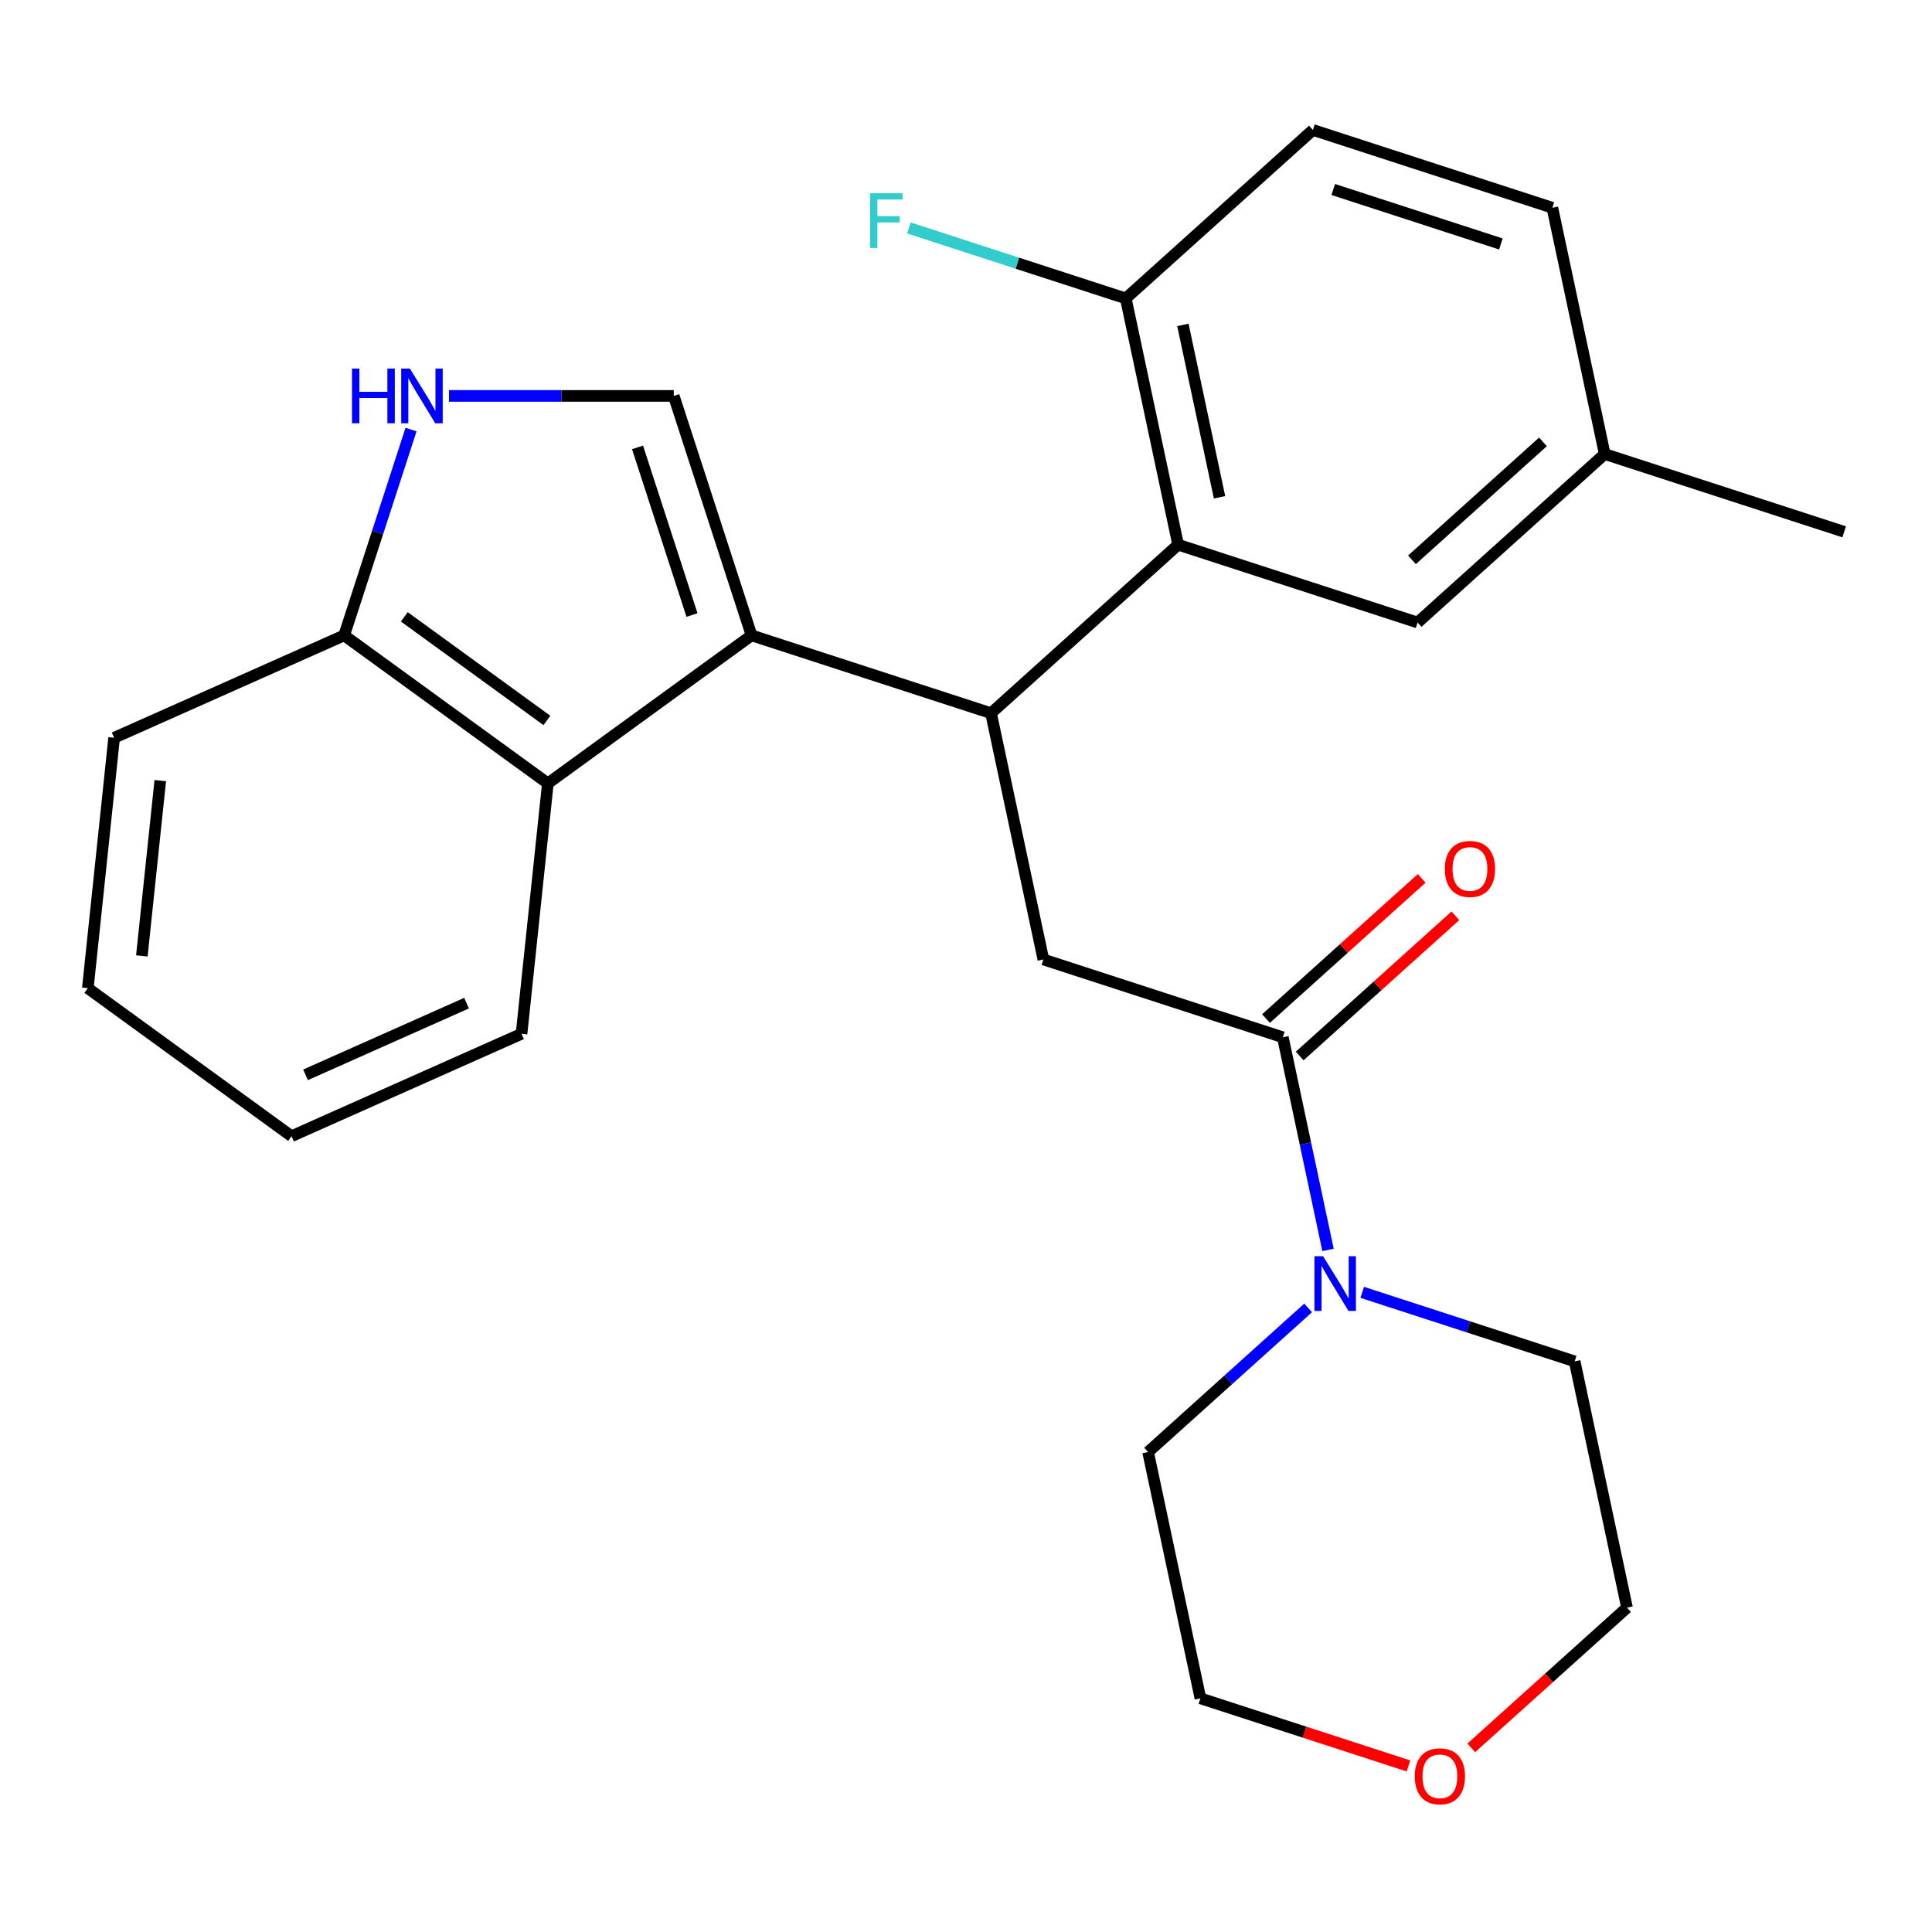 <?xml version='1.0' encoding='iso-8859-1'?>
<svg version='1.1' baseProfile='full'
              xmlns='http://www.w3.org/2000/svg'
                      xmlns:rdkit='http://www.rdkit.org/xml'
                      xmlns:xlink='http://www.w3.org/1999/xlink'
                  xml:space='preserve'
width='1000px' height='1000px' viewBox='0 0 1000 1000'>
<!-- END OF HEADER -->
<rect style='opacity:1.0;fill:#FFFFFF;stroke:none' width='1000' height='1000' x='0' y='0'> </rect>
<path class='bond-0' d='M 663.994,536.893 L 675.691,591.923' style='fill:none;fill-rule:evenodd;stroke:#000000;stroke-width:6px;stroke-linecap:butt;stroke-linejoin:miter;stroke-opacity:1' />
<path class='bond-0' d='M 675.691,591.923 L 687.388,646.952' style='fill:none;fill-rule:evenodd;stroke:#0000FF;stroke-width:6px;stroke-linecap:butt;stroke-linejoin:miter;stroke-opacity:1' />
<path class='bond-1' d='M 672.715,546.578 L 713.011,510.295' style='fill:none;fill-rule:evenodd;stroke:#000000;stroke-width:6px;stroke-linecap:butt;stroke-linejoin:miter;stroke-opacity:1' />
<path class='bond-1' d='M 713.011,510.295 L 753.307,474.013' style='fill:none;fill-rule:evenodd;stroke:#FF0000;stroke-width:6px;stroke-linecap:butt;stroke-linejoin:miter;stroke-opacity:1' />
<path class='bond-1' d='M 655.274,527.208 L 695.57,490.925' style='fill:none;fill-rule:evenodd;stroke:#000000;stroke-width:6px;stroke-linecap:butt;stroke-linejoin:miter;stroke-opacity:1' />
<path class='bond-1' d='M 695.57,490.925 L 735.866,454.643' style='fill:none;fill-rule:evenodd;stroke:#FF0000;stroke-width:6px;stroke-linecap:butt;stroke-linejoin:miter;stroke-opacity:1' />
<path class='bond-2' d='M 663.994,536.893 L 540.048,496.62' style='fill:none;fill-rule:evenodd;stroke:#000000;stroke-width:6px;stroke-linecap:butt;stroke-linejoin:miter;stroke-opacity:1' />
<path class='bond-3' d='M 677.092,676.974 L 635.666,714.274' style='fill:none;fill-rule:evenodd;stroke:#0000FF;stroke-width:6px;stroke-linecap:butt;stroke-linejoin:miter;stroke-opacity:1' />
<path class='bond-3' d='M 635.666,714.274 L 594.24,751.575' style='fill:none;fill-rule:evenodd;stroke:#000000;stroke-width:6px;stroke-linecap:butt;stroke-linejoin:miter;stroke-opacity:1' />
<path class='bond-4' d='M 705.089,668.919 L 760.063,686.781' style='fill:none;fill-rule:evenodd;stroke:#0000FF;stroke-width:6px;stroke-linecap:butt;stroke-linejoin:miter;stroke-opacity:1' />
<path class='bond-4' d='M 760.063,686.781 L 815.037,704.643' style='fill:none;fill-rule:evenodd;stroke:#000000;stroke-width:6px;stroke-linecap:butt;stroke-linejoin:miter;stroke-opacity:1' />
<path class='bond-5' d='M 389.005,328.871 L 512.952,369.143' style='fill:none;fill-rule:evenodd;stroke:#000000;stroke-width:6px;stroke-linecap:butt;stroke-linejoin:miter;stroke-opacity:1' />
<path class='bond-6' d='M 389.005,328.871 L 348.733,204.924' style='fill:none;fill-rule:evenodd;stroke:#000000;stroke-width:6px;stroke-linecap:butt;stroke-linejoin:miter;stroke-opacity:1' />
<path class='bond-6' d='M 358.175,318.333 L 329.984,231.571' style='fill:none;fill-rule:evenodd;stroke:#000000;stroke-width:6px;stroke-linecap:butt;stroke-linejoin:miter;stroke-opacity:1' />
<path class='bond-7' d='M 389.005,328.871 L 283.57,405.474' style='fill:none;fill-rule:evenodd;stroke:#000000;stroke-width:6px;stroke-linecap:butt;stroke-linejoin:miter;stroke-opacity:1' />
<path class='bond-8' d='M 512.952,369.143 L 609.802,281.939' style='fill:none;fill-rule:evenodd;stroke:#000000;stroke-width:6px;stroke-linecap:butt;stroke-linejoin:miter;stroke-opacity:1' />
<path class='bond-9' d='M 512.952,369.143 L 540.048,496.62' style='fill:none;fill-rule:evenodd;stroke:#000000;stroke-width:6px;stroke-linecap:butt;stroke-linejoin:miter;stroke-opacity:1' />
<path class='bond-10' d='M 348.733,204.924 L 290.569,204.924' style='fill:none;fill-rule:evenodd;stroke:#000000;stroke-width:6px;stroke-linecap:butt;stroke-linejoin:miter;stroke-opacity:1' />
<path class='bond-10' d='M 290.569,204.924 L 232.406,204.924' style='fill:none;fill-rule:evenodd;stroke:#0000FF;stroke-width:6px;stroke-linecap:butt;stroke-linejoin:miter;stroke-opacity:1' />
<path class='bond-11' d='M 609.802,281.939 L 582.706,154.462' style='fill:none;fill-rule:evenodd;stroke:#000000;stroke-width:6px;stroke-linecap:butt;stroke-linejoin:miter;stroke-opacity:1' />
<path class='bond-11' d='M 631.233,257.398 L 612.266,168.164' style='fill:none;fill-rule:evenodd;stroke:#000000;stroke-width:6px;stroke-linecap:butt;stroke-linejoin:miter;stroke-opacity:1' />
<path class='bond-12' d='M 609.802,281.939 L 733.749,322.212' style='fill:none;fill-rule:evenodd;stroke:#000000;stroke-width:6px;stroke-linecap:butt;stroke-linejoin:miter;stroke-opacity:1' />
<path class='bond-13' d='M 212.748,222.342 L 195.442,275.607' style='fill:none;fill-rule:evenodd;stroke:#0000FF;stroke-width:6px;stroke-linecap:butt;stroke-linejoin:miter;stroke-opacity:1' />
<path class='bond-13' d='M 195.442,275.607 L 178.135,328.871' style='fill:none;fill-rule:evenodd;stroke:#000000;stroke-width:6px;stroke-linecap:butt;stroke-linejoin:miter;stroke-opacity:1' />
<path class='bond-14' d='M 283.57,405.474 L 178.135,328.871' style='fill:none;fill-rule:evenodd;stroke:#000000;stroke-width:6px;stroke-linecap:butt;stroke-linejoin:miter;stroke-opacity:1' />
<path class='bond-14' d='M 283.076,372.896 L 209.271,319.274' style='fill:none;fill-rule:evenodd;stroke:#000000;stroke-width:6px;stroke-linecap:butt;stroke-linejoin:miter;stroke-opacity:1' />
<path class='bond-15' d='M 283.57,405.474 L 269.948,535.085' style='fill:none;fill-rule:evenodd;stroke:#000000;stroke-width:6px;stroke-linecap:butt;stroke-linejoin:miter;stroke-opacity:1' />
<path class='bond-16' d='M 178.135,328.871 L 59.077,381.879' style='fill:none;fill-rule:evenodd;stroke:#000000;stroke-width:6px;stroke-linecap:butt;stroke-linejoin:miter;stroke-opacity:1' />
<path class='bond-17' d='M 582.706,154.462 L 679.556,67.257' style='fill:none;fill-rule:evenodd;stroke:#000000;stroke-width:6px;stroke-linecap:butt;stroke-linejoin:miter;stroke-opacity:1' />
<path class='bond-18' d='M 582.706,154.462 L 526.572,136.223' style='fill:none;fill-rule:evenodd;stroke:#000000;stroke-width:6px;stroke-linecap:butt;stroke-linejoin:miter;stroke-opacity:1' />
<path class='bond-18' d='M 526.572,136.223 L 470.438,117.984' style='fill:none;fill-rule:evenodd;stroke:#33CCCC;stroke-width:6px;stroke-linecap:butt;stroke-linejoin:miter;stroke-opacity:1' />
<path class='bond-19' d='M 733.749,322.212 L 830.599,235.007' style='fill:none;fill-rule:evenodd;stroke:#000000;stroke-width:6px;stroke-linecap:butt;stroke-linejoin:miter;stroke-opacity:1' />
<path class='bond-19' d='M 730.835,289.761 L 798.631,228.718' style='fill:none;fill-rule:evenodd;stroke:#000000;stroke-width:6px;stroke-linecap:butt;stroke-linejoin:miter;stroke-opacity:1' />
<path class='bond-20' d='M 679.556,67.257 L 803.503,107.53' style='fill:none;fill-rule:evenodd;stroke:#000000;stroke-width:6px;stroke-linecap:butt;stroke-linejoin:miter;stroke-opacity:1' />
<path class='bond-20' d='M 690.094,98.088 L 776.856,126.278' style='fill:none;fill-rule:evenodd;stroke:#000000;stroke-width:6px;stroke-linecap:butt;stroke-linejoin:miter;stroke-opacity:1' />
<path class='bond-21' d='M 830.599,235.007 L 954.545,275.28' style='fill:none;fill-rule:evenodd;stroke:#000000;stroke-width:6px;stroke-linecap:butt;stroke-linejoin:miter;stroke-opacity:1' />
<path class='bond-22' d='M 830.599,235.007 L 803.503,107.53' style='fill:none;fill-rule:evenodd;stroke:#000000;stroke-width:6px;stroke-linecap:butt;stroke-linejoin:miter;stroke-opacity:1' />
<path class='bond-23' d='M 269.948,535.085 L 150.89,588.093' style='fill:none;fill-rule:evenodd;stroke:#000000;stroke-width:6px;stroke-linecap:butt;stroke-linejoin:miter;stroke-opacity:1' />
<path class='bond-23' d='M 241.487,519.225 L 158.147,556.33' style='fill:none;fill-rule:evenodd;stroke:#000000;stroke-width:6px;stroke-linecap:butt;stroke-linejoin:miter;stroke-opacity:1' />
<path class='bond-24' d='M 59.077,381.879 L 45.455,511.49' style='fill:none;fill-rule:evenodd;stroke:#000000;stroke-width:6px;stroke-linecap:butt;stroke-linejoin:miter;stroke-opacity:1' />
<path class='bond-24' d='M 82.956,404.045 L 73.42,494.773' style='fill:none;fill-rule:evenodd;stroke:#000000;stroke-width:6px;stroke-linecap:butt;stroke-linejoin:miter;stroke-opacity:1' />
<path class='bond-25' d='M 150.89,588.093 L 45.455,511.49' style='fill:none;fill-rule:evenodd;stroke:#000000;stroke-width:6px;stroke-linecap:butt;stroke-linejoin:miter;stroke-opacity:1' />
<path class='bond-26' d='M 729.025,914.042 L 675.18,896.547' style='fill:none;fill-rule:evenodd;stroke:#FF0000;stroke-width:6px;stroke-linecap:butt;stroke-linejoin:miter;stroke-opacity:1' />
<path class='bond-26' d='M 675.18,896.547 L 621.336,879.052' style='fill:none;fill-rule:evenodd;stroke:#000000;stroke-width:6px;stroke-linecap:butt;stroke-linejoin:miter;stroke-opacity:1' />
<path class='bond-27' d='M 761.541,904.686 L 801.837,868.403' style='fill:none;fill-rule:evenodd;stroke:#FF0000;stroke-width:6px;stroke-linecap:butt;stroke-linejoin:miter;stroke-opacity:1' />
<path class='bond-27' d='M 801.837,868.403 L 842.133,832.12' style='fill:none;fill-rule:evenodd;stroke:#000000;stroke-width:6px;stroke-linecap:butt;stroke-linejoin:miter;stroke-opacity:1' />
<path class='bond-28' d='M 815.037,704.643 L 842.133,832.12' style='fill:none;fill-rule:evenodd;stroke:#000000;stroke-width:6px;stroke-linecap:butt;stroke-linejoin:miter;stroke-opacity:1' />
<path class='bond-29' d='M 594.24,751.575 L 621.336,879.052' style='fill:none;fill-rule:evenodd;stroke:#000000;stroke-width:6px;stroke-linecap:butt;stroke-linejoin:miter;stroke-opacity:1' />
<path  class='atom-1' d='M 684.83 650.21
L 694.11 665.21
Q 695.03 666.69, 696.51 669.37
Q 697.99 672.05, 698.07 672.21
L 698.07 650.21
L 701.83 650.21
L 701.83 678.53
L 697.95 678.53
L 687.99 662.13
Q 686.83 660.21, 685.59 658.01
Q 684.39 655.81, 684.03 655.13
L 684.03 678.53
L 680.35 678.53
L 680.35 650.21
L 684.83 650.21
' fill='#0000FF'/>
<path  class='atom-2' d='M 747.845 449.769
Q 747.845 442.969, 751.205 439.169
Q 754.565 435.369, 760.845 435.369
Q 767.125 435.369, 770.485 439.169
Q 773.845 442.969, 773.845 449.769
Q 773.845 456.649, 770.445 460.569
Q 767.045 464.449, 760.845 464.449
Q 754.605 464.449, 751.205 460.569
Q 747.845 456.689, 747.845 449.769
M 760.845 461.249
Q 765.165 461.249, 767.485 458.369
Q 769.845 455.449, 769.845 449.769
Q 769.845 444.209, 767.485 441.409
Q 765.165 438.569, 760.845 438.569
Q 756.525 438.569, 754.165 441.369
Q 751.845 444.169, 751.845 449.769
Q 751.845 455.489, 754.165 458.369
Q 756.525 461.249, 760.845 461.249
' fill='#FF0000'/>
<path  class='atom-7' d='M 182.188 190.764
L 186.028 190.764
L 186.028 202.804
L 200.508 202.804
L 200.508 190.764
L 204.348 190.764
L 204.348 219.084
L 200.508 219.084
L 200.508 206.004
L 186.028 206.004
L 186.028 219.084
L 182.188 219.084
L 182.188 190.764
' fill='#0000FF'/>
<path  class='atom-7' d='M 212.148 190.764
L 221.428 205.764
Q 222.348 207.244, 223.828 209.924
Q 225.308 212.604, 225.388 212.764
L 225.388 190.764
L 229.148 190.764
L 229.148 219.084
L 225.268 219.084
L 215.308 202.684
Q 214.148 200.764, 212.908 198.564
Q 211.708 196.364, 211.348 195.684
L 211.348 219.084
L 207.668 219.084
L 207.668 190.764
L 212.148 190.764
' fill='#0000FF'/>
<path  class='atom-15' d='M 450.34 100.029
L 467.18 100.029
L 467.18 103.269
L 454.14 103.269
L 454.14 111.869
L 465.74 111.869
L 465.74 115.149
L 454.14 115.149
L 454.14 128.349
L 450.34 128.349
L 450.34 100.029
' fill='#33CCCC'/>
<path  class='atom-22' d='M 732.283 919.404
Q 732.283 912.604, 735.643 908.804
Q 739.003 905.004, 745.283 905.004
Q 751.563 905.004, 754.923 908.804
Q 758.283 912.604, 758.283 919.404
Q 758.283 926.284, 754.883 930.204
Q 751.483 934.084, 745.283 934.084
Q 739.043 934.084, 735.643 930.204
Q 732.283 926.324, 732.283 919.404
M 745.283 930.884
Q 749.603 930.884, 751.923 928.004
Q 754.283 925.084, 754.283 919.404
Q 754.283 913.844, 751.923 911.044
Q 749.603 908.204, 745.283 908.204
Q 740.963 908.204, 738.603 911.004
Q 736.283 913.804, 736.283 919.404
Q 736.283 925.124, 738.603 928.004
Q 740.963 930.884, 745.283 930.884
' fill='#FF0000'/>
</svg>
